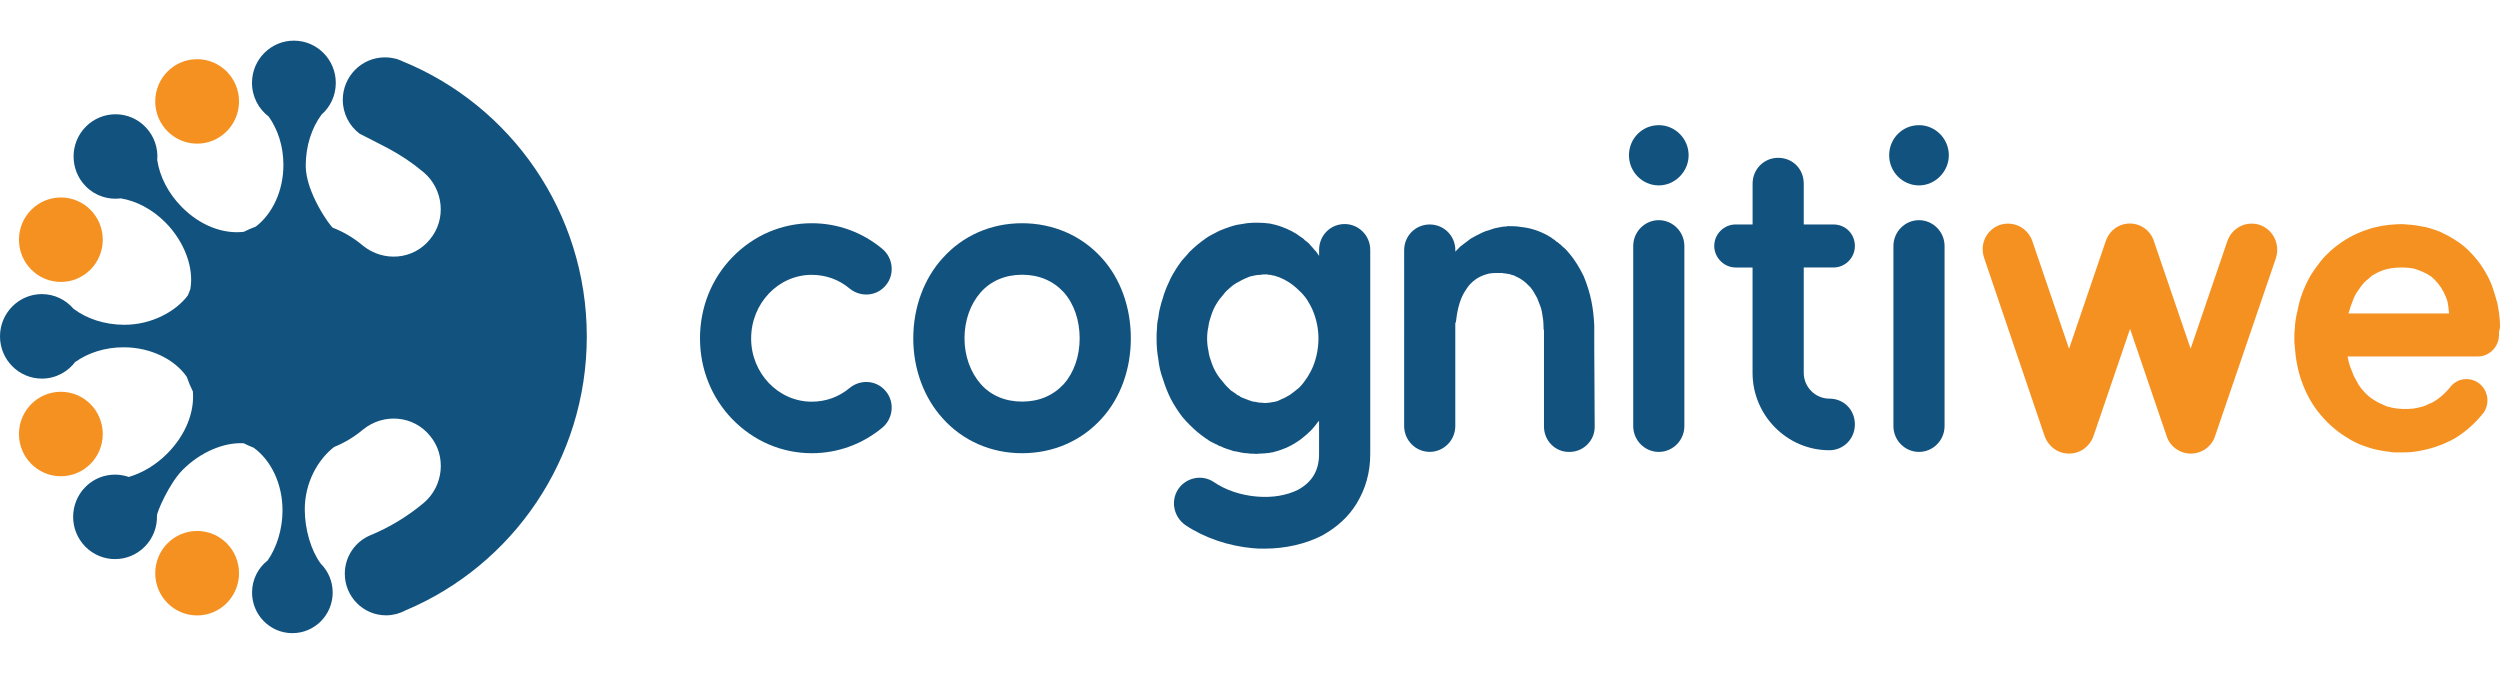 <svg xmlns="http://www.w3.org/2000/svg" xmlns:xlink="http://www.w3.org/1999/xlink" id="Layer_1" x="0px" y="0px" viewBox="0 0 522.11 140.72" style="enable-background:new 0 0 522.11 140.72;" xml:space="preserve"><style type="text/css">	.st0{fill:#12527F;}	.st1{fill:#F59120;}</style><g>	<path class="st0" d="M169.53,94.65c-6.23,0-12.11-2.51-16.57-7.09c-4.36-4.49-6.77-10.5-6.77-16.88c0-6.46,2.4-12.48,6.77-16.97  c4.45-4.58,10.33-7.09,16.57-7.09c5.43,0,10.6,1.89,14.78,5.39c2.23,1.89,2.58,5.3,0.71,7.54c-1.87,2.33-5.26,2.6-7.57,0.72  c-2.23-1.89-4.99-2.87-7.93-2.87c-6.95,0-12.65,5.93-12.65,13.29c0,7.27,5.7,13.2,12.65,13.2c2.94,0,5.7-0.99,7.93-2.87  c2.31-1.89,5.7-1.62,7.57,0.72c1.87,2.24,1.51,5.66-0.71,7.54C180.13,92.76,174.97,94.65,169.53,94.65z"></path>	<path class="st0" d="M213.45,94.65c-6.5,0-12.38-2.6-16.57-7.27c-3.92-4.31-6.15-10.32-6.15-16.7c0-6.46,2.23-12.48,6.15-16.79  c4.19-4.67,10.06-7.27,16.57-7.27s12.47,2.6,16.66,7.27c3.92,4.31,6.06,10.32,6.06,16.79c0,6.38-2.14,12.39-6.06,16.7  C225.91,92.04,220.04,94.65,213.45,94.65z M213.45,83.87c3.56,0,6.5-1.26,8.73-3.68c2.14-2.42,3.3-5.84,3.3-9.52  c0-3.77-1.16-7.18-3.3-9.61c-2.23-2.42-5.17-3.68-8.73-3.68c-3.47,0-6.5,1.26-8.64,3.68c-2.14,2.42-3.38,5.84-3.38,9.61  c0,3.68,1.25,7.09,3.38,9.52C206.94,82.62,209.97,83.87,213.45,83.87z"></path>	<path class="st0" d="M275.44,87.91c-0.27,0.27-0.45,0.54-0.71,0.9c-0.45,0.54-0.89,1.08-1.42,1.53c-0.53,0.54-1.16,0.99-1.69,1.44  c-1.25,0.9-2.67,1.71-4.1,2.16c-0.45,0.18-0.8,0.27-1.16,0.36c-0.18,0.09-0.45,0.09-0.62,0.18c-0.18,0-0.36,0-0.53,0.09  c-0.8,0.09-1.6,0.18-2.4,0.18c-0.36,0.09-0.71,0-1.16,0c-0.36,0-0.71,0-1.16-0.09c-0.71,0-1.51-0.18-2.23-0.36l-0.62-0.09  c-0.18-0.09-0.36-0.09-0.53-0.18c-0.18-0.09-0.36-0.09-0.53-0.18c-0.18,0-0.36-0.09-0.53-0.18c-0.18-0.09-0.36-0.09-0.53-0.18  l-0.53-0.27c-0.18,0-0.36-0.09-0.53-0.18l-0.27-0.18l-0.27-0.09l-0.53-0.27c-0.18-0.09-0.36-0.18-0.53-0.27l-0.45-0.27  c-0.18-0.18-0.36-0.27-0.53-0.36c-0.62-0.45-1.25-0.9-1.78-1.35c-1.16-0.99-2.23-2.06-3.21-3.23c-0.89-1.17-1.69-2.42-2.4-3.77  c-0.62-1.26-1.16-2.6-1.6-4.04c-0.27-0.72-0.45-1.35-0.62-2.06c-0.18-0.72-0.27-1.44-0.36-2.16c-0.27-1.44-0.36-2.87-0.36-4.31  c0-0.72,0-1.44,0.09-2.16c0-0.72,0.09-1.44,0.27-2.15c0.09-0.72,0.18-1.44,0.36-2.06c0.18-0.72,0.36-1.44,0.62-2.16  c0.18-0.72,0.45-1.35,0.71-2.06l0.89-1.98c0.71-1.35,1.51-2.6,2.4-3.77c0.53-0.54,0.98-1.08,1.51-1.71  c0.53-0.54,1.07-0.99,1.69-1.53c0.53-0.45,1.16-0.9,1.78-1.35c0.62-0.45,1.34-0.81,2.05-1.17c0.62-0.36,1.34-0.63,2.05-0.9  c0.8-0.27,1.51-0.54,2.32-0.72l2.23-0.36c0.8-0.09,1.6-0.09,2.32-0.09c0.8,0,1.6,0.09,2.4,0.18l1.16,0.27  c0.45,0.09,0.8,0.27,1.16,0.36c1.51,0.54,2.94,1.26,4.1,2.16l0.53,0.36c0.09,0.09,0.27,0.27,0.36,0.36  c0.36,0.27,0.62,0.45,0.89,0.72c0.18,0.27,0.44,0.54,0.71,0.81l0.36,0.45l0.36,0.36c0.18,0.27,0.36,0.54,0.62,0.9v-1.26  c0-2.96,2.32-5.39,5.34-5.39c2.94,0,5.34,2.42,5.34,5.39v42.65c0,3.86-0.98,7.27-2.85,10.33c-1.69,2.78-4.1,4.94-7.12,6.64  c-3.47,1.8-7.75,2.78-12.11,2.78c-0.8,0-1.6,0-2.4-0.09c-5.08-0.45-10.15-2.15-14.16-4.85c-2.4-1.71-3.12-5.03-1.43-7.54  c1.69-2.42,4.99-3.05,7.39-1.44c2.49,1.71,5.7,2.78,9.08,3.05c3.21,0.27,6.23-0.27,8.55-1.44c2.94-1.62,4.36-4.04,4.36-7.45V87.91z   M275.35,70.68c0-1.89-0.36-3.77-1.07-5.57c-0.36-0.9-0.8-1.71-1.25-2.42c-0.53-0.81-1.16-1.53-1.78-2.06  c-1.25-1.26-2.67-2.16-4.01-2.69c-0.18-0.09-0.36-0.09-0.53-0.18c-0.09,0-0.18-0.09-0.27-0.09l-0.27-0.09  c-0.18,0-0.36-0.09-0.53-0.09c-0.09,0-0.09,0-0.18-0.09h-0.27c-0.18,0-0.36,0-0.53-0.09h-0.18h-0.27c-0.36,0-0.62,0-0.98,0.09  c-0.8,0-1.51,0.18-2.23,0.36c-0.62,0.27-1.34,0.54-1.96,0.9c-0.71,0.36-1.34,0.72-1.96,1.26c-0.53,0.45-1.16,0.99-1.6,1.62  c-1.07,1.17-1.96,2.6-2.49,4.22c-0.27,0.81-0.53,1.62-0.62,2.43c-0.18,0.81-0.27,1.71-0.27,2.51c0,0.9,0.09,1.71,0.27,2.51  c0.09,0.9,0.36,1.71,0.62,2.42c0.53,1.62,1.42,3.05,2.49,4.22c0.45,0.63,1.07,1.17,1.6,1.71c0.36,0.18,0.62,0.45,0.98,0.63  l0.18,0.18c0.09,0.09,0.18,0.09,0.27,0.18c0.09,0,0.18,0.09,0.27,0.09c0.09,0.09,0.18,0.09,0.18,0.18  c0.36,0.18,0.71,0.36,1.07,0.45c0.09,0.09,0.18,0.09,0.27,0.09c0.09,0.09,0.09,0.09,0.18,0.09c0.18,0.09,0.36,0.18,0.53,0.18  c0.36,0.18,0.71,0.27,1.07,0.27c0.18,0.09,0.36,0.09,0.53,0.09c0.09,0,0.18,0.09,0.27,0.09h0.27c0.45,0,0.71,0.09,1.07,0.09  s0.71-0.09,0.98-0.09c0.36-0.09,0.71-0.09,1.07-0.18c0.36-0.09,0.71-0.18,0.98-0.36c0.71-0.27,1.42-0.63,2.14-1.08  c0.62-0.45,1.34-0.99,1.96-1.53c0.62-0.63,1.16-1.35,1.69-2.15c0.45-0.72,0.89-1.53,1.25-2.42  C274.99,74.54,275.35,72.65,275.35,70.68z"></path>	<path class="st0" d="M303.94,52.27v0.27c0.09,0,0.09-0.09,0.09-0.09l0.98-0.99c0.71-0.54,1.42-1.08,2.14-1.62  c0.8-0.45,1.6-0.9,2.4-1.26c0.45-0.18,0.8-0.36,1.25-0.45c0.44-0.18,0.89-0.27,1.34-0.45l1.34-0.27c0.18,0,0.45-0.09,0.62-0.09  c0.27,0,0.53,0,0.71-0.09c0.98,0,1.96,0,2.85,0.18c1.96,0.18,3.83,0.81,5.61,1.79c0.18,0.09,0.36,0.27,0.62,0.36  c0.18,0.18,0.36,0.27,0.62,0.45c0.18,0.09,0.36,0.27,0.53,0.45c0.27,0.09,0.44,0.27,0.62,0.45c0.18,0.09,0.36,0.27,0.53,0.45  c0.18,0.18,0.36,0.36,0.53,0.45c0.36,0.36,0.71,0.72,0.98,1.08c1.25,1.44,2.23,3.14,3.03,4.76c0.71,1.71,1.25,3.41,1.6,5.12  c0.36,1.71,0.53,3.41,0.62,5.12v0.63v3.68l0.09,16.79c0.09,2.96-2.32,5.39-5.25,5.39c-2.94,0.09-5.34-2.33-5.34-5.3V69.06  l-0.09-0.45v-0.36c0-1.17-0.18-2.24-0.36-3.23c-0.09-0.45-0.27-0.99-0.45-1.44l-0.53-1.35c-0.45-0.81-0.89-1.62-1.42-2.25  c-0.62-0.63-1.16-1.17-1.87-1.62c-0.09-0.09-0.27-0.18-0.45-0.27l-0.53-0.27c-0.18-0.09-0.36-0.18-0.53-0.27  c-0.18-0.09-0.36-0.09-0.62-0.18c-0.18-0.09-0.36-0.09-0.53-0.18h-0.36c-0.09,0-0.18-0.09-0.27-0.09h-0.36  c-0.09,0-0.18-0.09-0.36-0.09h-0.62c-0.98,0-1.87,0-2.67,0.27c-0.89,0.27-1.69,0.63-2.4,1.17c-0.71,0.54-1.34,1.17-1.87,2.06  c-1.16,1.62-1.78,3.95-2.05,6.38c0,0.18-0.09,0.45-0.18,0.63v21.46c0,2.96-2.4,5.39-5.34,5.39c-2.94,0-5.34-2.42-5.34-5.39V52.27  c0-3.05,2.4-5.39,5.34-5.39C301.54,46.88,303.94,49.22,303.94,52.27z"></path>	<path class="st0" d="M352.66,32.43c0,3.41-2.85,6.29-6.23,6.29c-3.47,0-6.23-2.87-6.23-6.29c0-3.5,2.76-6.29,6.23-6.29  C349.81,26.14,352.66,28.93,352.66,32.43z M351.77,51.37v37.62c0,2.96-2.4,5.39-5.34,5.39c-2.94,0-5.34-2.42-5.34-5.39V51.37  c0-2.96,2.4-5.39,5.34-5.39C349.37,45.99,351.77,48.41,351.77,51.37z"></path>	<path class="st0" d="M362.46,55.86c-2.4,0-4.45-2.06-4.45-4.49c0-2.51,2.05-4.49,4.45-4.49h3.56v-8.53c0-3.05,2.4-5.39,5.34-5.39  c3.03,0,5.34,2.33,5.34,5.39v8.53h6.23c2.49,0,4.45,1.97,4.45,4.49c0,2.42-1.96,4.49-4.45,4.49h-6.23v22c0,2.96,2.4,5.39,5.34,5.39  c3.03,0,5.34,2.33,5.34,5.39c0,2.96-2.32,5.39-5.34,5.39c-8.82,0-16.03-7.27-16.03-16.16v-22H362.46z"></path>	<path class="st0" d="M407,32.43c0,3.41-2.85,6.29-6.23,6.29c-3.47,0-6.23-2.87-6.23-6.29c0-3.5,2.76-6.29,6.23-6.29  C404.15,26.14,407,28.93,407,32.43z M406.11,51.37v37.62c0,2.96-2.4,5.39-5.34,5.39c-2.94,0-5.34-2.42-5.34-5.39V51.37  c0-2.96,2.41-5.39,5.34-5.39C403.7,45.99,406.11,48.41,406.11,51.37z"></path>	<path class="st1" d="M521.9,69.33v0.63c0,2.42-1.96,4.49-4.45,4.49h-27.17c0.09,0.63,0.27,1.26,0.45,1.89l0.8,2.06  c0.18,0.36,0.36,0.72,0.53,0.99l0.53,0.99c0.8,1.17,1.78,2.25,3.03,3.05c0.53,0.36,1.16,0.72,1.87,0.99  c0.27,0.18,0.62,0.27,0.98,0.45l1.07,0.27c0.36,0.09,0.71,0.09,1.07,0.18c0.45,0,0.8,0.09,1.16,0.09c0.8,0,1.6,0,2.32-0.09  c0.8-0.18,1.51-0.27,2.23-0.54c0.27-0.09,0.62-0.27,0.98-0.45c0.36-0.09,0.71-0.27,0.98-0.45c1.25-0.72,2.4-1.79,3.38-2.96  c1.43-1.97,4.19-2.33,6.15-0.81c1.87,1.53,2.23,4.22,0.8,6.19c-0.09,0-0.09,0.09-0.09,0.09c-1.6,1.98-3.56,3.77-5.79,5.12  c-2.23,1.26-4.72,2.16-7.21,2.61c-1.25,0.27-2.49,0.36-3.74,0.36h-1.87c-0.62-0.09-1.34-0.18-1.96-0.27  c-1.25-0.18-2.49-0.45-3.74-0.9c-0.62-0.18-1.25-0.45-1.87-0.72c-0.53-0.27-1.16-0.54-1.69-0.9c-2.32-1.35-4.36-3.05-6.06-5.12  c-1.69-1.98-2.94-4.31-3.83-6.73c-0.89-2.43-1.34-4.94-1.51-7.45c-0.09-0.54-0.09-1.17-0.09-1.79c0-0.63,0-1.26,0.09-1.89  c0-0.63,0.09-1.26,0.18-1.89c0.09-0.54,0.18-1.17,0.36-1.79c0.44-2.51,1.34-4.94,2.58-7.18c0.62-1.08,1.42-2.16,2.23-3.23  c0.8-0.99,1.78-1.97,2.76-2.78c2.05-1.71,4.45-3.05,6.95-3.86c1.25-0.45,2.49-0.72,3.74-0.9c1.25-0.18,2.49-0.27,3.74-0.27  c1.34,0.09,2.58,0.18,3.83,0.45c1.34,0.18,2.58,0.63,3.83,1.08c1.16,0.54,2.4,1.17,3.47,1.89c1.16,0.72,2.23,1.62,3.12,2.6  c1.87,1.89,3.38,4.31,4.36,6.73c0.45,1.26,0.8,2.51,1.16,3.77c0.27,1.35,0.45,2.6,0.53,3.95v0.27  C522.16,68.16,522.08,68.79,521.9,69.33z M491.44,62.6c-0.36,0.9-0.71,1.89-0.98,2.87h21.02c-0.09-0.9-0.18-1.8-0.36-2.6  c-0.45-1.35-1.07-2.6-1.96-3.68c-0.45-0.54-0.89-0.99-1.42-1.44c-0.53-0.36-1.16-0.72-1.78-0.99c-0.71-0.27-1.34-0.54-2.05-0.72  c-0.71-0.09-1.51-0.18-2.23-0.18c-1.6,0-3.03,0.18-4.36,0.72c-0.36,0.18-0.71,0.27-0.98,0.45l-0.98,0.54  c-0.27,0.27-0.53,0.45-0.8,0.72c-0.27,0.18-0.53,0.45-0.8,0.72c-0.45,0.45-0.89,1.08-1.25,1.62  C492.06,61.25,491.7,61.88,491.44,62.6z"></path>	<path class="st1" d="M471.93,46.97c-2.76-0.9-5.79,0.54-6.77,3.41l-7.66,22.45l-7.61-22.29c-0.63-2.23-2.67-3.86-5.08-3.86  c-2.36,0-4.35,1.55-5.04,3.7h0l-0.01,0.02c0,0.01-0.01,0.02-0.01,0.03l-7.64,22.4l-7.66-22.45c-0.98-2.87-4.01-4.31-6.77-3.41  c-2.85,0.99-4.28,4.04-3.3,6.91l12.65,37.26c0.8,2.15,2.76,3.59,5.08,3.59c2.32,0,4.28-1.44,5.08-3.59l7.66-22.45l7.66,22.45  c0.71,2.15,2.76,3.59,4.99,3.59c2.32,0,4.36-1.44,5.08-3.59l12.74-37.26C476.2,51.01,474.78,47.96,471.93,46.97z"></path></g><g>	<ellipse class="st1" cx="41.17" cy="21.18" rx="8.75" ry="8.82"></ellipse>	<ellipse class="st1" cx="41.17" cy="119.71" rx="8.75" ry="8.82"></ellipse>	<ellipse class="st1" cx="12.71" cy="90.64" rx="8.75" ry="8.82"></ellipse>	<ellipse class="st1" cx="12.71" cy="50.06" rx="8.75" ry="8.82"></ellipse>	<path class="st0" d="M84.11,12.82c-0.36-0.17-0.74-0.33-1.12-0.45c-0.12-0.05-0.25-0.1-0.37-0.15l-0.02,0.05  c-0.71-0.19-1.45-0.29-2.21-0.29c-4.86,0-8.8,3.97-8.8,8.87c0,2.89,1.37,5.44,3.49,7.06c0,0,3.9,1.97,5.85,3  c2.66,1.4,5.2,3.1,7.56,5.08c4.13,3.5,4.79,9.82,1.32,13.97c-3.46,4.33-9.74,4.82-14.03,1.33c-1.9-1.61-4.01-2.85-6.27-3.73  c-0.43-0.17-5.66-7.29-5.66-12.93c0-4.17,1.26-7.94,3.3-10.69c1.81-1.6,2.97-3.94,2.98-6.57c0.03-4.87-3.86-8.85-8.7-8.88  c-4.83-0.03-8.78,3.9-8.8,8.77c-0.02,2.9,1.36,5.48,3.5,7.1c1.88,2.67,3.06,6.15,3.06,10.07c0,5.53-2.37,10.31-5.78,12.9  c-0.85,0.31-1.68,0.67-2.49,1.08c-4.22,0.51-9.03-1.22-12.93-5.15c-2.9-2.92-4.65-6.46-5.15-9.83c0.21-2.48-0.62-5.03-2.49-6.94  c-3.4-3.47-8.94-3.5-12.38-0.08s-3.47,9.01-0.08,12.48c2,2.04,4.75,2.88,7.37,2.54c0,0-0.01,0-0.01,0c3.21,0.54,6.54,2.24,9.3,5.03  c4.04,4.07,6.01,9.6,5.19,13.96c0.01-0.01,0.01-0.02,0.02-0.04c-0.19,0.43-0.37,0.88-0.53,1.32c-2.61,3.45-7.67,6.13-13.25,6.13  c-4.14,0-7.89-1.28-10.62-3.34c0.01,0.02,0.03,0.04,0.04,0.05c-1.61-1.9-3.99-3.12-6.67-3.12C3.92,61.43,0,65.38,0,70.25  c0,4.87,3.92,8.82,8.75,8.82c2.92,0,5.51-1.45,7.1-3.67c-0.05,0.07-0.09,0.14-0.14,0.21c2.65-1.91,6.2-3.08,10.1-3.08  c5.68,0,10.7,2.54,13.2,6.18c0.36,1.05,0.78,2.06,1.27,3.04c0.36,4.22-1.43,9.02-5.32,12.94c-2.43,2.45-5.26,4.1-8.07,4.92  c-3.06-1.06-6.58-0.38-9.03,2.07c-3.43,3.43-3.45,9.02-0.04,12.48c3.41,3.46,8.95,3.47,12.38,0.04c1.79-1.79,2.65-4.16,2.58-6.52  c-0.02-0.72,2.53-6.69,5.35-9.53c3.72-3.75,8.63-5.8,12.76-5.58c0.67,0.34,1.37,0.66,2.08,0.93c3.54,2.54,6.03,7.42,6.03,13.09  c0,3.93-1.21,7.77-3.1,10.45c-1.97,1.54-3.24,3.94-3.26,6.65c-0.03,4.69,3.72,8.51,8.37,8.54c4.65,0.03,8.44-3.75,8.47-8.44  c0.01-2.38-0.95-4.54-2.51-6.09c-2.02-2.75-3.32-7.15-3.32-11.3c0-5.61,2.73-10.42,6.13-13.05c2.16-0.88,4.19-2.08,6.02-3.63  c4.29-3.49,10.56-2.99,14.03,1.33c3.46,4.16,2.8,10.48-1.32,13.97c-3.41,2.85-7.17,5.12-11.17,6.77c-3.13,1.31-5.33,4.41-5.33,8.03  c0,4.8,3.86,8.69,8.62,8.69c0.73,0,1.43-0.1,2.1-0.27l0.01,0.02c0.05-0.02,0.11-0.04,0.16-0.07c0.66-0.18,1.28-0.43,1.87-0.75  c22.19-9.35,37.78-31.43,37.78-57.19C122.53,44.27,106.64,22.02,84.11,12.82z M16.27,74.75c-0.07,0.11-0.13,0.22-0.2,0.33  C16.14,74.97,16.2,74.86,16.27,74.75z M15.71,64.92c0.07,0.09,0.13,0.17,0.19,0.26C15.84,65.09,15.77,65,15.71,64.92z M16.16,65.58  c0.06,0.09,0.11,0.18,0.16,0.27C16.27,65.76,16.22,65.67,16.16,65.58z M16.56,66.28c0.05,0.09,0.09,0.19,0.14,0.28  C16.65,66.47,16.6,66.37,16.56,66.28z M16.89,67.02c0.04,0.1,0.07,0.19,0.11,0.29C16.96,67.21,16.93,67.12,16.89,67.02z   M17.15,67.79c0.03,0.1,0.05,0.2,0.07,0.29C17.2,67.99,17.18,67.89,17.15,67.79z M17.34,68.6c0.02,0.09,0.03,0.18,0.04,0.27  C17.37,68.78,17.36,68.69,17.34,68.6z M17.46,69.43c0,0.03,0,0.05,0,0.08C17.46,69.49,17.46,69.46,17.46,69.43z M17.48,70.66  c-0.01,0.13-0.01,0.25-0.02,0.38C17.47,70.91,17.48,70.79,17.48,70.66z M17.41,71.48c-0.02,0.12-0.03,0.24-0.05,0.36  C17.37,71.72,17.39,71.6,17.41,71.48z M17.26,72.27c-0.03,0.12-0.06,0.23-0.09,0.35C17.21,72.51,17.24,72.39,17.26,72.27z   M17.05,73.04c-0.04,0.11-0.08,0.22-0.12,0.33C16.97,73.26,17.01,73.15,17.05,73.04z M16.77,73.77c-0.05,0.12-0.11,0.23-0.16,0.34  C16.67,74,16.72,73.89,16.77,73.77z"></path></g></svg>
